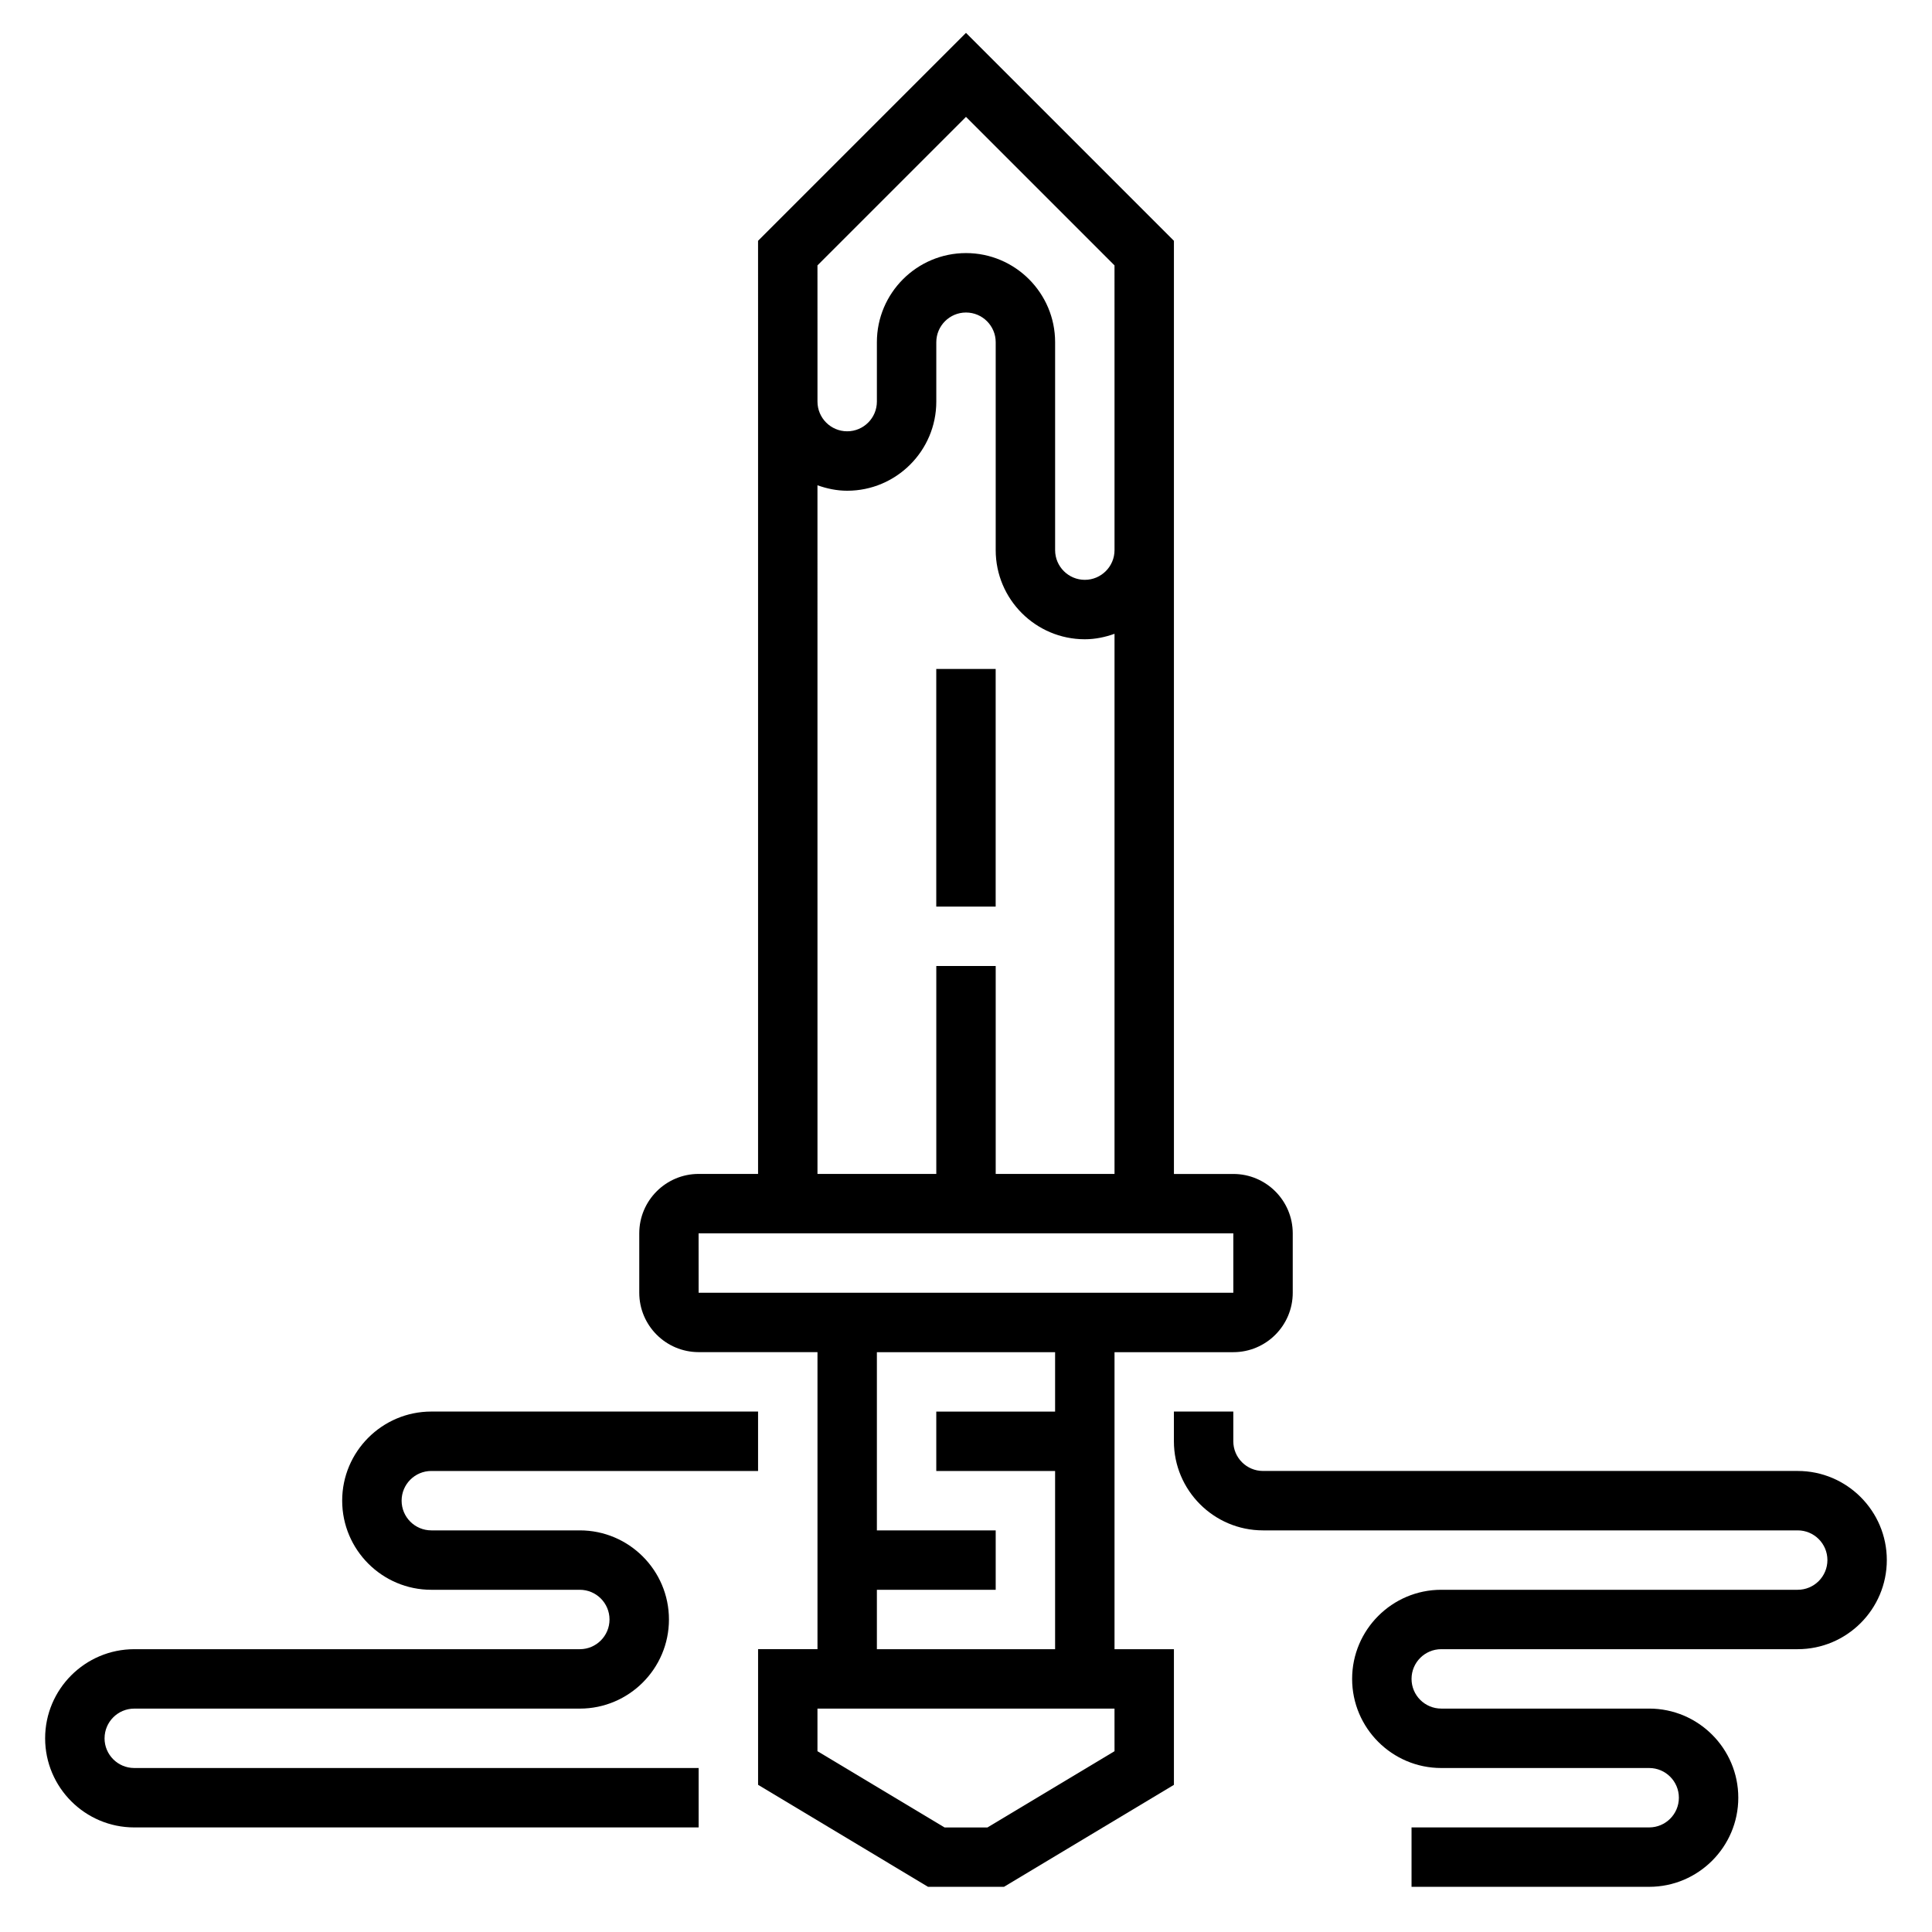 <?xml version="1.0" encoding="UTF-8"?>
<!-- Uploaded to: SVG Repo, www.svgrepo.com, Generator: SVG Repo Mixer Tools -->
<svg fill="#000000" width="800px" height="800px" version="1.1" viewBox="144 144 512 512" xmlns="http://www.w3.org/2000/svg">
 <g>
  <path d="m439.36 502.34h31.488c8.684 0 15.742-7.062 15.742-15.742v-15.742c0-8.684-7.062-15.742-15.742-15.742h-15.742l-0.004-165.32v-81.977l-55.105-55.105-55.105 55.105 0.004 26.875v220.41h-15.742c-8.684 0-15.742 7.062-15.742 15.742v15.742c0 8.684 7.062 15.742 15.742 15.742h31.488v78.719h-15.742v35.945l45.047 27.039h20.113l45.043-27.031v-35.945h-15.742zm-78.723-288.01 39.359-39.359 39.359 39.359 0.004 28.23v47.23c0 4.336-3.527 7.871-7.871 7.871s-7.871-3.535-7.871-7.871v-55.105c0-13.02-10.598-23.617-23.617-23.617s-23.617 10.598-23.617 23.617v15.742c0 4.336-3.527 7.871-7.871 7.871s-7.871-3.535-7.871-7.871v-15.742zm0 58.27c2.473 0.883 5.102 1.449 7.875 1.449 13.02 0 23.617-10.598 23.617-23.617v-15.742c0-4.336 3.527-7.871 7.871-7.871s7.871 3.535 7.871 7.871v55.105c0 13.02 10.598 23.617 23.617 23.617 2.769 0 5.398-0.566 7.871-1.449v143.14h-31.488v-55.105h-15.742v55.105h-31.488zm-31.504 198.25h141.71v15.742h-141.7zm47.25 94.465h31.488v-15.742h-31.488v-47.23h47.23v15.742h-31.488v15.742h31.488v47.23h-47.23zm62.977 42.773-33.668 20.203h-11.375l-33.68-20.203v-11.285h78.719z"/>
  <path d="m392.12 321.28h15.742v62.977h-15.742z"/>
  <path d="m171.71 604.67c0-4.344 3.527-7.871 7.871-7.871h118.08c13.02 0 23.617-10.598 23.617-23.617 0-13.02-10.598-23.617-23.617-23.617h-39.359c-4.344 0-7.871-3.527-7.871-7.871s3.527-7.871 7.871-7.871h86.594v-15.742l-86.598-0.004c-13.02 0-23.617 10.598-23.617 23.617 0 13.02 10.598 23.617 23.617 23.617h39.359c4.344 0 7.871 3.527 7.871 7.871s-3.527 7.871-7.871 7.871h-118.08c-13.02 0-23.617 10.598-23.617 23.617s10.598 23.617 23.617 23.617h149.57v-15.742l-149.57-0.004c-4.344 0-7.871-3.527-7.871-7.871z"/>
  <path d="m620.41 533.82h-141.7c-4.344 0-7.871-3.527-7.871-7.871v-7.871h-15.742v7.871c0 13.02 10.598 23.617 23.617 23.617h141.7c4.344 0 7.871 3.527 7.871 7.871s-3.527 7.871-7.871 7.871h-94.469c-13.02 0-23.617 10.598-23.617 23.617 0 13.02 10.598 23.617 23.617 23.617h55.105c4.344 0 7.871 3.527 7.871 7.871s-3.527 7.871-7.871 7.871h-62.977v15.742h62.977c13.02 0 23.617-10.598 23.617-23.617 0-13.02-10.598-23.617-23.617-23.617h-55.105c-4.344 0-7.871-3.527-7.871-7.871s3.527-7.871 7.871-7.871h94.465c13.02 0 23.617-10.598 23.617-23.617s-10.598-23.613-23.617-23.613z"/>
 </g>
</svg>
